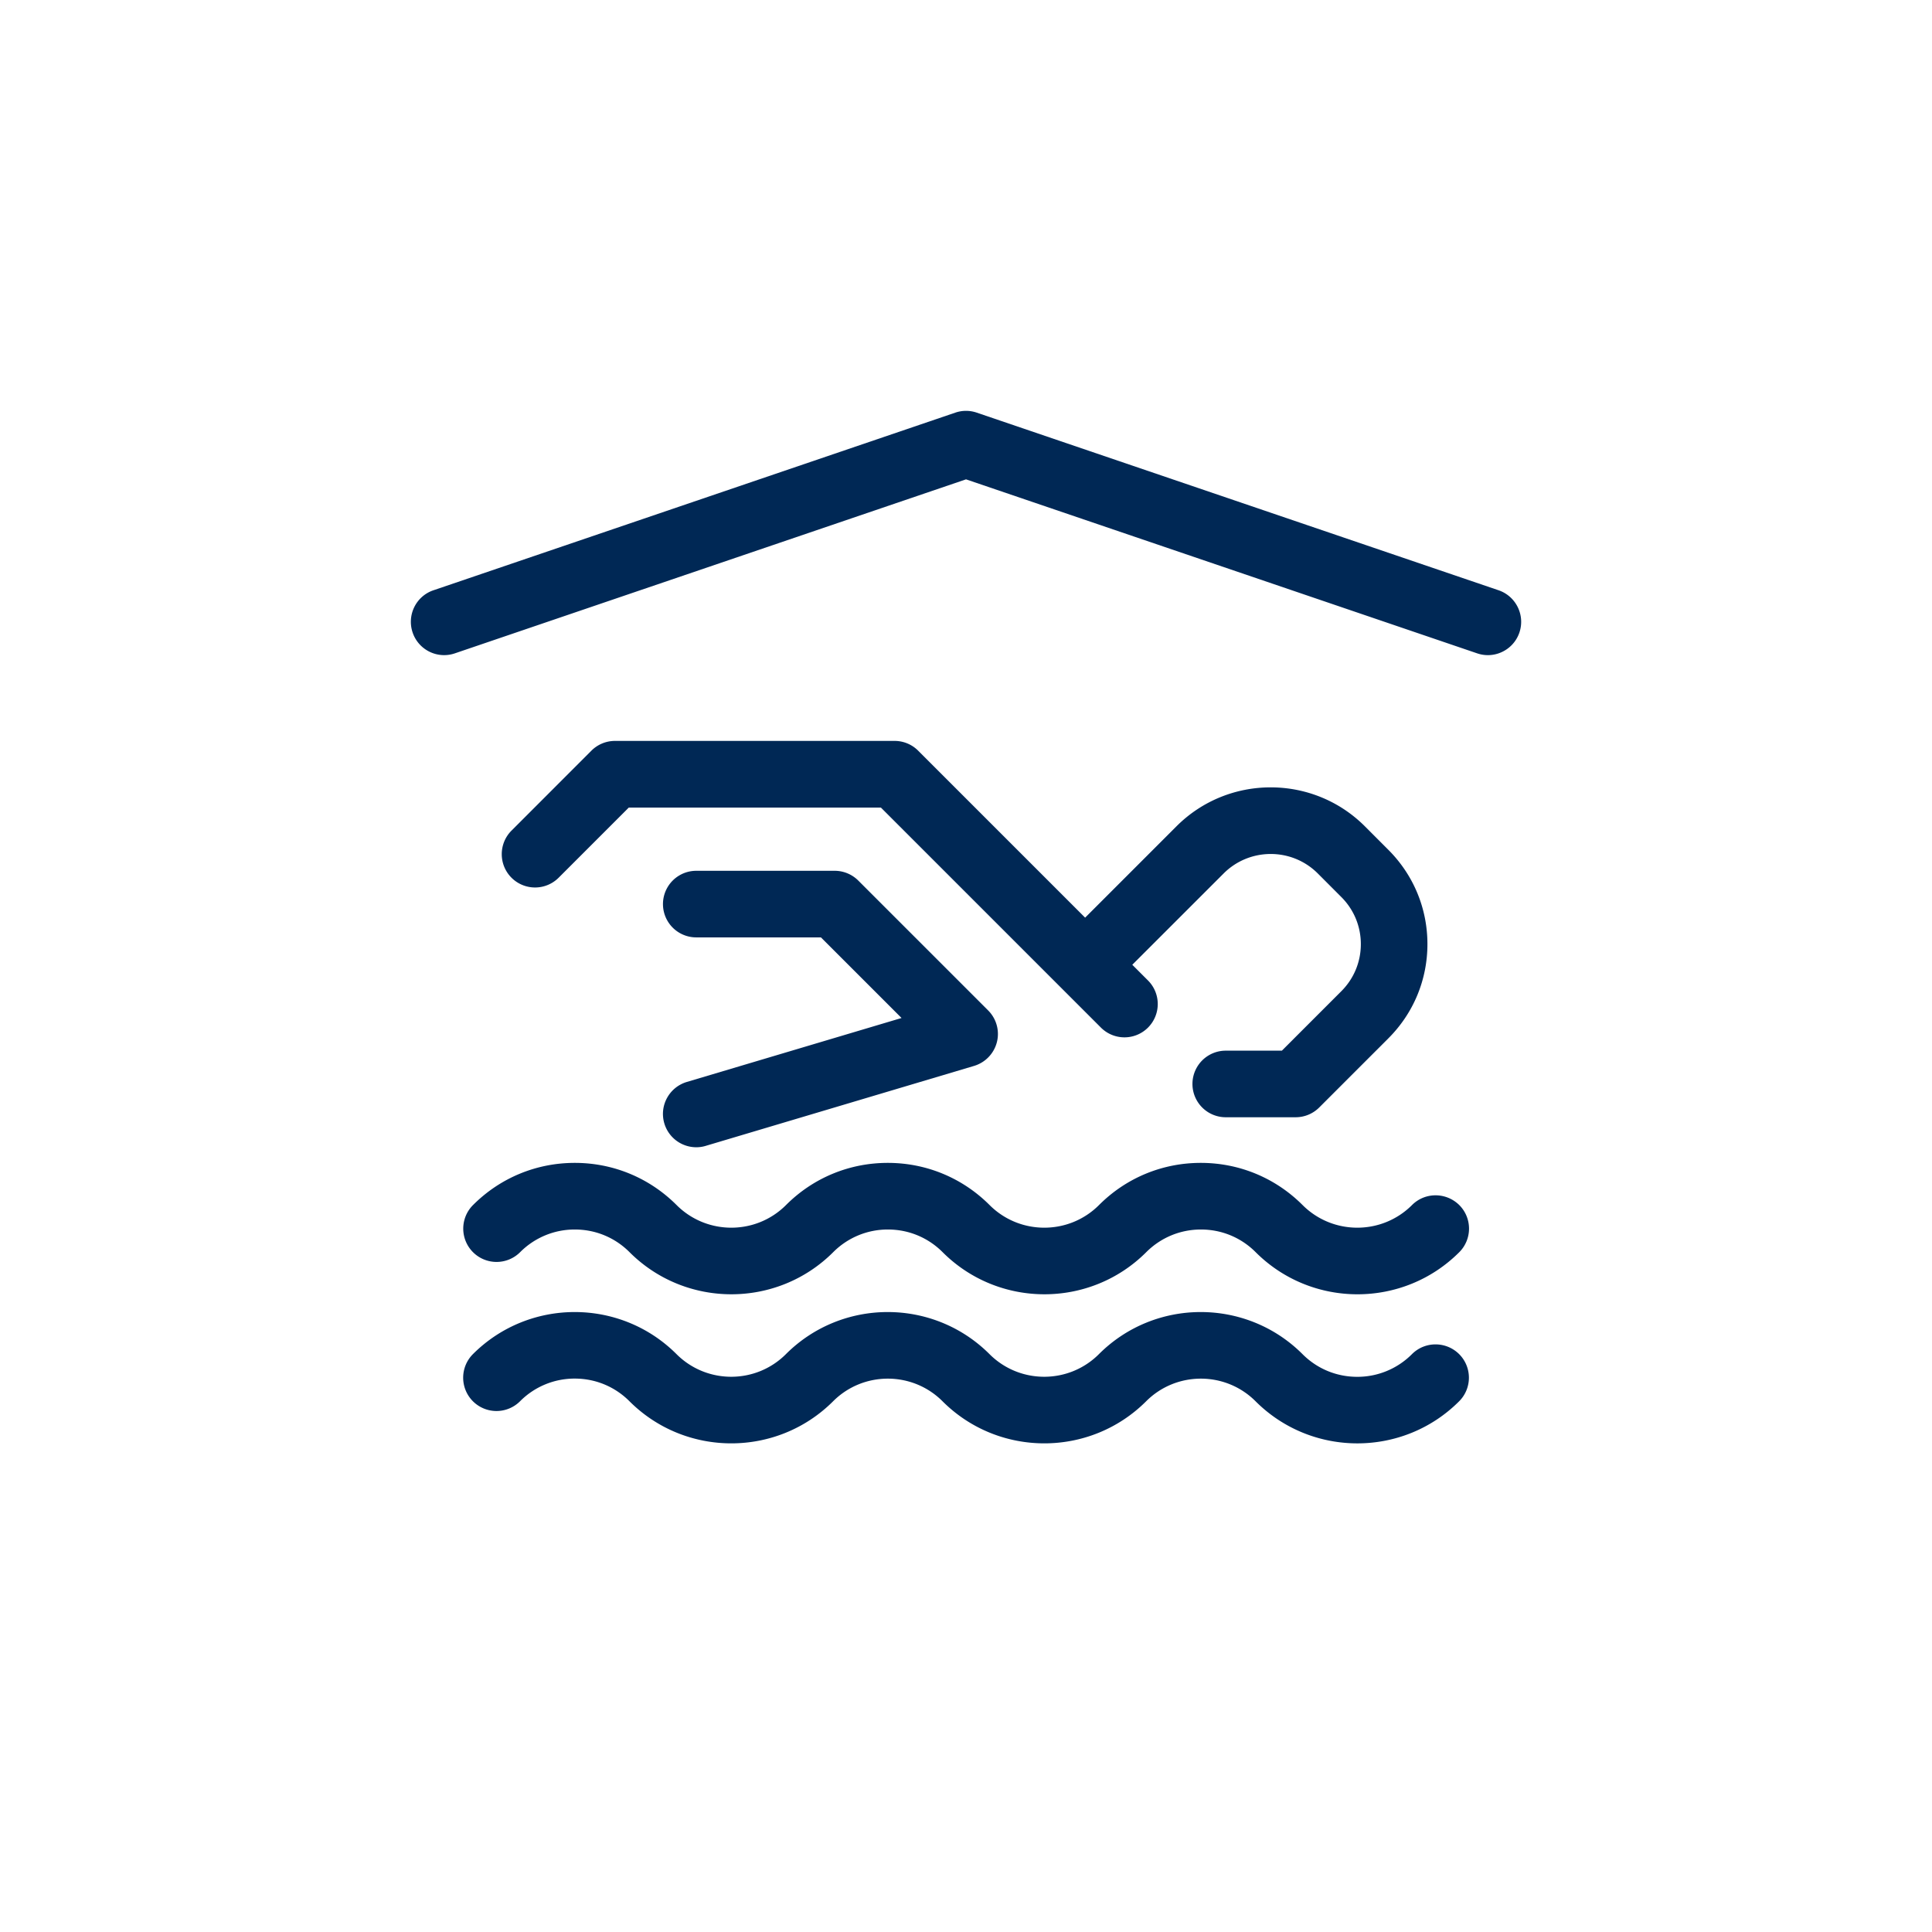 <?xml version="1.0" encoding="UTF-8"?>
<svg xmlns="http://www.w3.org/2000/svg" viewBox="0 0 493.25 493.25">
  <style></style>
  <g id="Hallenbad" fill="#002855">
    <path d="M360.49 307.66c-7.7 7.7-20.23 7.7-27.93 0-6.94-6.94-16.17-10.77-25.99-10.77s-19.05 3.82-25.99 10.77c-7.7 7.7-20.23 7.7-27.93 0-6.94-6.94-16.17-10.77-25.99-10.77-9.82 0-19.05 3.82-25.99 10.77-7.7 7.7-20.23 7.7-27.93 0-6.94-6.94-16.17-10.77-25.99-10.77-9.82 0-19.05 3.82-25.99 10.77a8.51 8.51 0 0 0 0 12.03 8.51 8.51 0 0 0 12.03 0 19.63 19.63 0 0 1 13.97-5.79c5.28 0 10.24 2.05 13.97 5.79 14.33 14.33 37.65 14.33 51.99 0a19.63 19.63 0 0 1 13.97-5.79c5.28 0 10.24 2.05 13.97 5.79 14.33 14.33 37.65 14.33 51.98 0 3.73-3.73 8.69-5.79 13.97-5.79s10.24 2.05 13.97 5.79c7.17 7.17 16.58 10.75 25.99 10.75s18.83-3.58 25.99-10.75a8.51 8.51 0 0 0 0-12.03c-3.37-3.32-8.75-3.32-12.07 0z"></path>
    <path d="M360.48 345.72a19.63 19.63 0 0 1-13.97 5.79c-5.28 0-10.24-2.05-13.97-5.79-14.33-14.33-37.65-14.33-51.98 0-7.7 7.7-20.23 7.7-27.93 0-14.33-14.33-37.65-14.33-51.98 0-7.7 7.7-20.23 7.7-27.93 0-14.33-14.33-37.65-14.33-51.98 0a8.51 8.51 0 0 0 0 12.03 8.51 8.51 0 0 0 12.03 0 19.63 19.63 0 0 1 13.97-5.79c5.28 0 10.24 2.05 13.97 5.79 14.33 14.33 37.65 14.33 51.99 0 7.7-7.7 20.23-7.7 27.93 0 14.33 14.33 37.65 14.33 51.99 0 7.7-7.7 20.23-7.7 27.93 0 7.17 7.17 16.58 10.75 25.99 10.75s18.83-3.58 25.99-10.75a8.51 8.51 0 0 0 0-12.03c-3.34-3.32-8.73-3.32-12.05 0zM169.61 286.82a8.51 8.51 0 0 0 8.15 6.08c.8 0 1.62-.11 2.43-.36l68.5-20.41a8.532 8.532 0 0 0 5.82-6.06c.74-2.9-.11-5.98-2.23-8.1l-33.16-33.16a8.517 8.517 0 0 0-6.01-2.49h-35.35a8.5 8.5 0 1 0 0 17h31.83l20.58 20.58-54.83 16.33c-4.51 1.36-7.07 6.09-5.73 10.59z"></path>
    <path d="M327.27 268.24h-14.33a8.5 8.5 0 1 0 0 17h17.85a8.5 8.5 0 0 0 6.01-2.49l17.67-17.67c6.42-6.42 9.96-14.96 9.96-24.05 0-9.08-3.54-17.62-9.96-24.05l-6.01-6.02c-13.26-13.26-34.84-13.26-48.1 0l-23.32 23.32-42.63-42.63a8.475 8.475 0 0 0-6.01-2.49H157a8.5 8.5 0 0 0-6.01 2.49l-20.4 20.41a8.51 8.51 0 0 0 0 12.03 8.51 8.51 0 0 0 12.03 0l17.91-17.91h64.37l56.17 56.17c1.66 1.66 3.84 2.49 6.01 2.49s4.35-.83 6.01-2.49a8.51 8.51 0 0 0 0-12.03l-4.01-4.01L312.4 223c6.63-6.63 17.42-6.63 24.04 0l6.01 6.02c3.21 3.21 4.98 7.48 4.98 12.02 0 4.54-1.77 8.81-4.98 12.02l-15.18 15.18zM382.6 150.7l-133.23-45.35c-1.78-.61-3.7-.61-5.48 0L110.66 150.7c-4.45 1.51-6.82 6.34-5.31 10.79s6.34 6.83 10.79 5.31l130.49-44.42 130.49 44.42c.91.31 1.83.46 2.74.46 3.54 0 6.85-2.23 8.05-5.77 1.51-4.44-.87-9.27-5.31-10.79z"></path>
  </g>
</svg>

